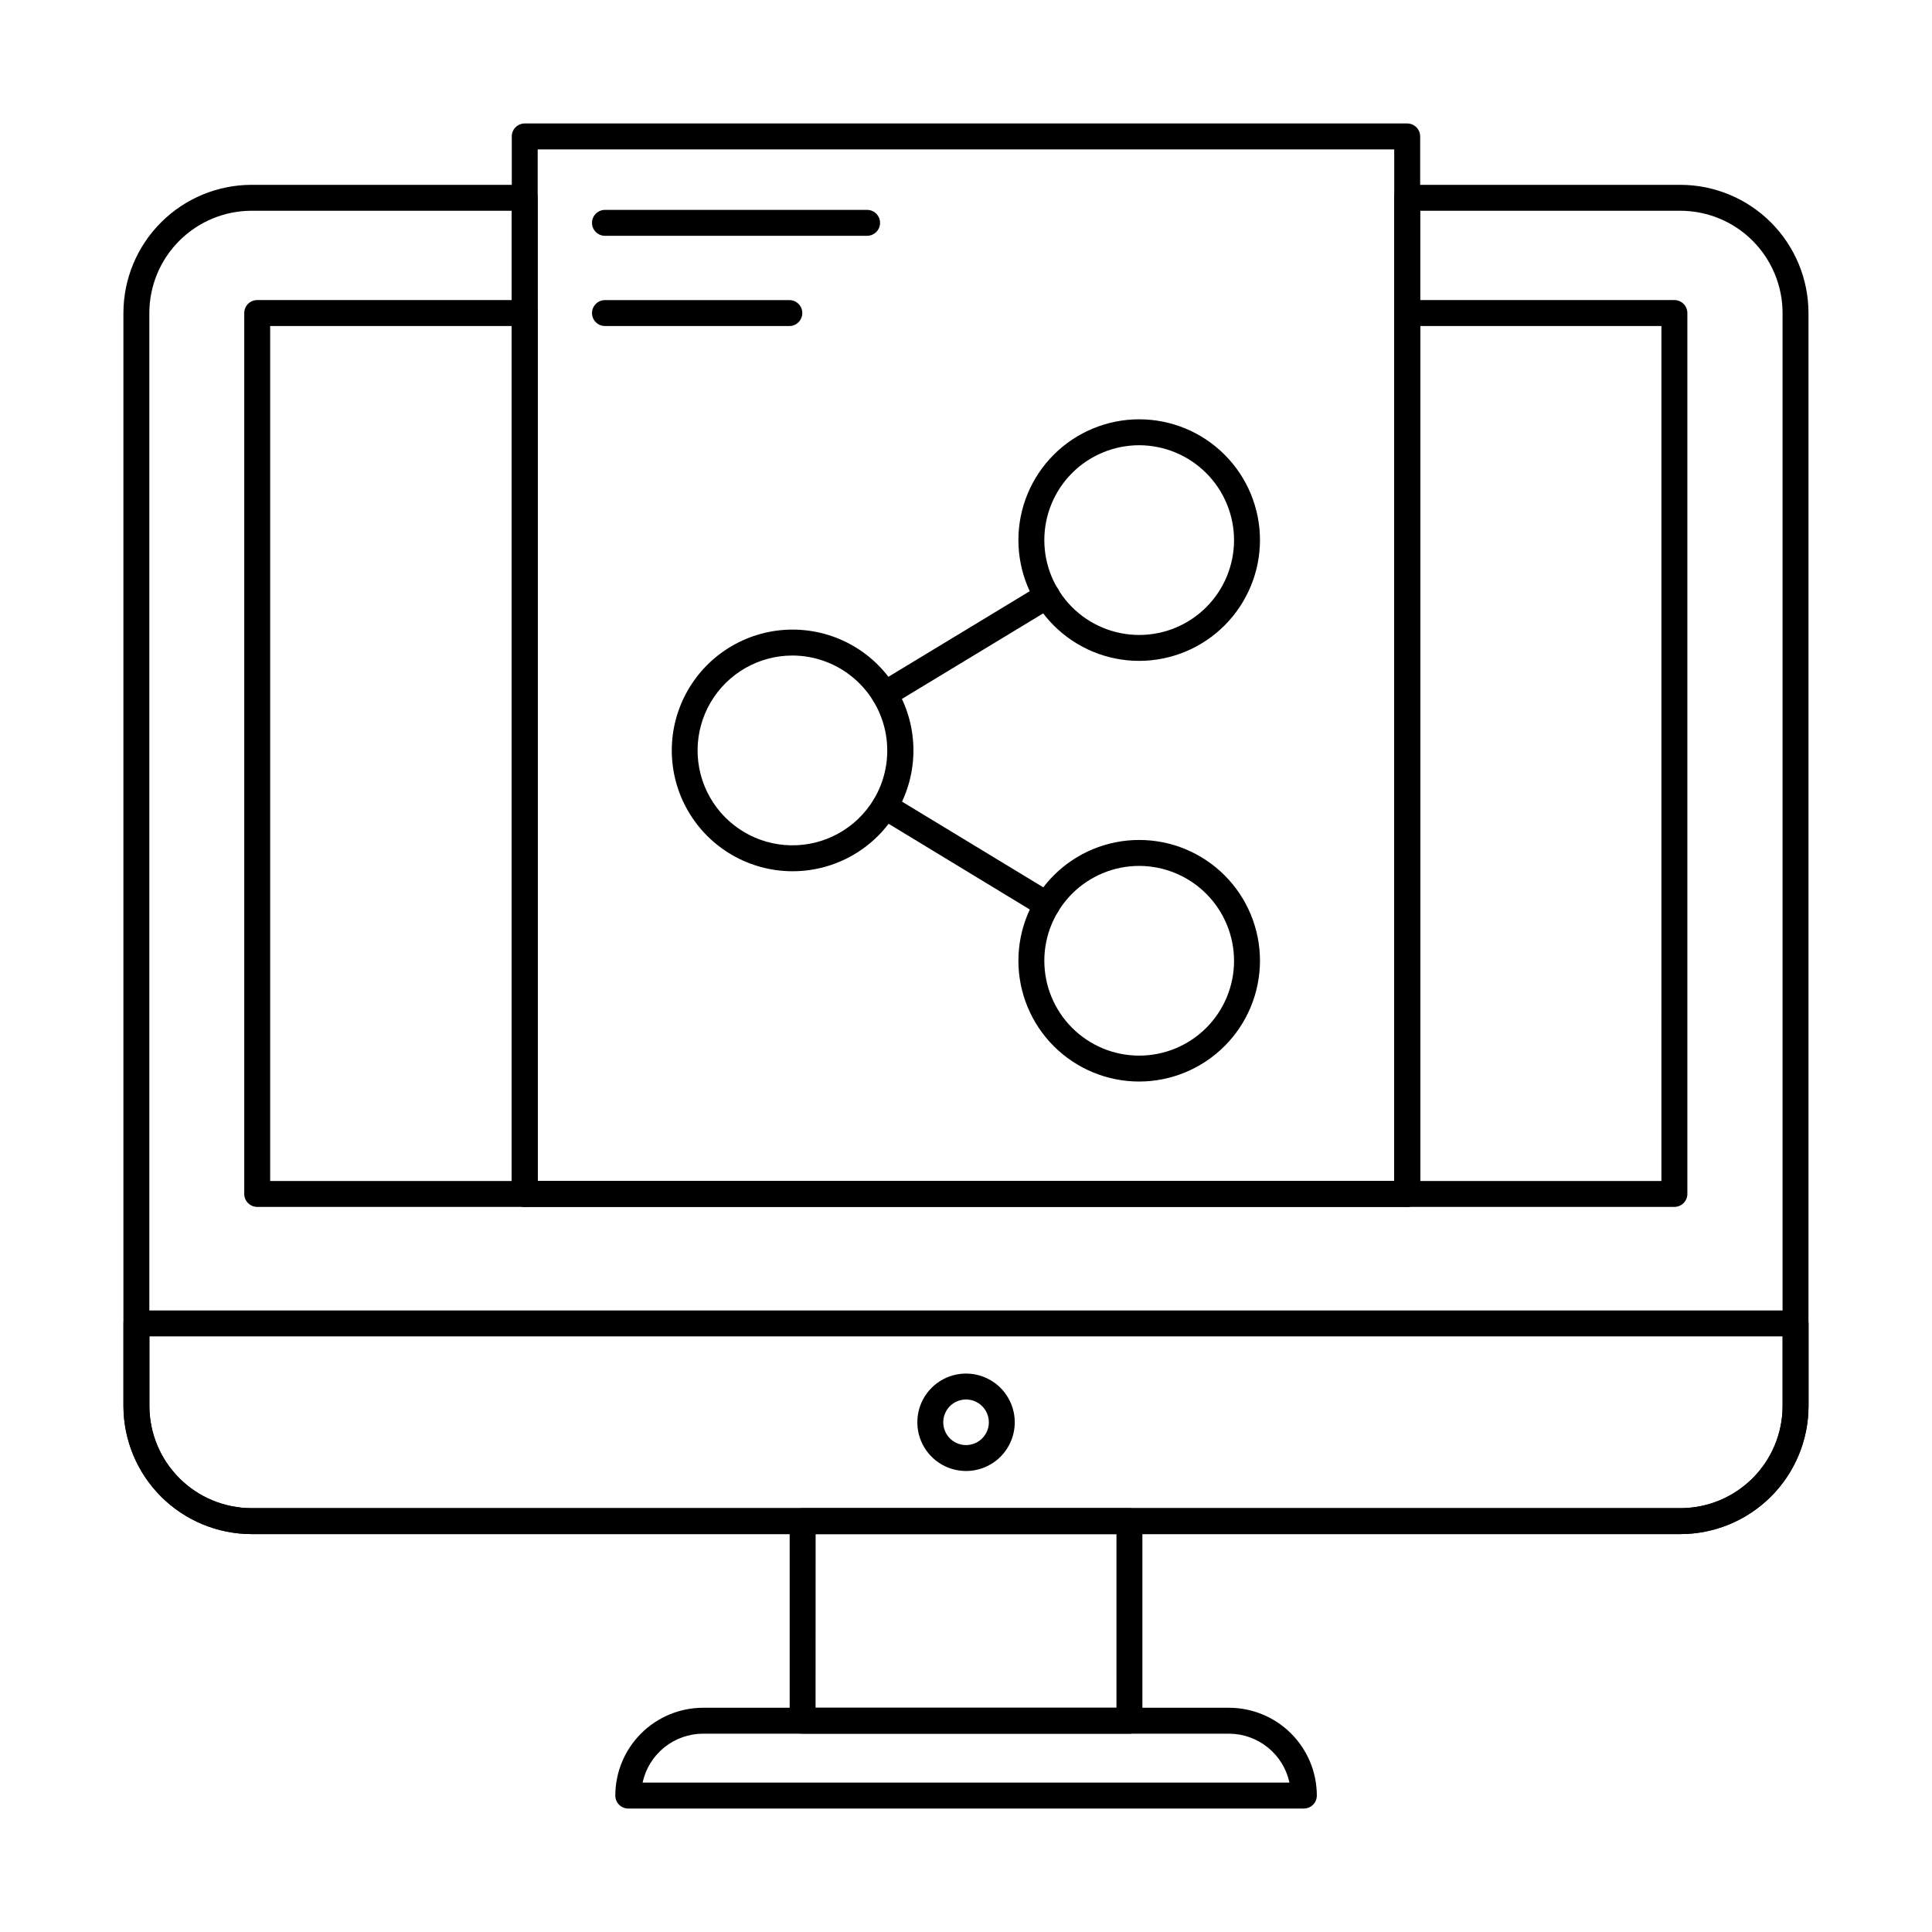 <?xml version="1.0" encoding="UTF-8"?>
<!-- Uploaded to: SVG Repo, www.svgrepo.com, Generator: SVG Repo Mixer Tools -->
<svg fill="#000000" width="800px" height="800px" version="1.1" viewBox="144 144 512 512" xmlns="http://www.w3.org/2000/svg">
 <g>
  <path d="m589.33 550.55h-378.64c-9.004-0.004-17.641-3.582-24.012-9.945-6.367-6.359-9.957-14.992-9.973-23.992v-289.65c0.008-9.008 3.594-17.648 9.965-24.02 6.371-6.371 15.008-9.953 24.02-9.961h72.367-0.004c1.898 0 3.438 1.535 3.438 3.434v260.55h226.99v-260.55c0-1.898 1.539-3.434 3.434-3.434h72.414c9.004 0.016 17.633 3.602 23.996 9.973s9.938 15.004 9.941 24.008v289.65c-0.012 8.996-3.59 17.621-9.953 23.984-6.363 6.363-14.988 9.941-23.984 9.953zm-378.64-350.7c-7.191 0.008-14.082 2.867-19.164 7.949-5.086 5.086-7.945 11.977-7.949 19.164v289.65c0.012 7.18 2.875 14.062 7.957 19.137 5.086 5.078 11.973 7.926 19.156 7.93h378.64c7.176-0.008 14.055-2.863 19.129-7.938 5.074-5.074 7.93-11.953 7.938-19.129v-289.65c0-7.18-2.852-14.07-7.926-19.152-5.074-5.086-11.961-7.945-19.141-7.961h-68.977v260.56c0 1.895-1.539 3.434-3.438 3.434h-233.86c-1.895 0-3.434-1.539-3.434-3.434v-260.56z"/>
  <path d="m589.34 550.55h-378.66c-9-0.008-17.629-3.59-23.996-9.953-6.363-6.363-9.945-14.992-9.957-23.992v-21.887c0-1.895 1.539-3.434 3.438-3.434h439.69c1.898 0 3.434 1.539 3.434 3.434v21.887c-0.008 9-3.59 17.629-9.953 23.992-6.367 6.363-14.996 9.945-23.996 9.953zm-405.74-52.395v18.449c0.008 7.176 2.867 14.062 7.941 19.137 5.078 5.078 11.961 7.93 19.141 7.938h378.66c7.18-0.008 14.062-2.859 19.141-7.938 5.074-5.074 7.934-11.961 7.941-19.137v-18.449z"/>
  <path d="m283.06 463.84h-70.898c-1.898 0-3.434-1.539-3.434-3.434v-233.45c0-1.895 1.535-3.434 3.434-3.434h70.898c1.898 0 3.438 1.539 3.438 3.434v233.45c0 1.895-1.539 3.434-3.438 3.434zm-67.465-6.871h64.031v-226.57h-64.031z"/>
  <path d="m587.73 463.84h-70.809c-1.895 0-3.434-1.539-3.434-3.434v-233.45c0-1.895 1.539-3.434 3.434-3.434h70.809c1.898 0 3.438 1.539 3.438 3.434v233.45c0 1.895-1.539 3.434-3.438 3.434zm-67.375-6.871h63.938l0.004-226.57h-63.938z"/>
  <path d="m443.31 603.44h-86.609c-1.898 0-3.434-1.539-3.434-3.434v-52.887c0-1.898 1.535-3.438 3.434-3.438h86.609c1.898 0 3.434 1.539 3.434 3.438v52.887c0 1.895-1.535 3.434-3.434 3.434zm-83.176-6.871h79.738l0.004-46.016h-79.727z"/>
  <path d="m489.52 623.28h-179.02c-1.898 0-3.438-1.539-3.438-3.434 0.008-6.172 2.461-12.086 6.824-16.449 4.363-4.363 10.277-6.816 16.449-6.824h139.35c6.176 0.004 12.094 2.453 16.461 6.816 4.367 4.363 6.824 10.281 6.828 16.457 0 0.914-0.363 1.789-1.012 2.434-0.648 0.645-1.527 1.004-2.441 1zm-175.23-6.871h171.43c-0.789-3.664-2.809-6.953-5.727-9.309-2.914-2.359-6.551-3.652-10.301-3.656h-139.36c-3.754 0.004-7.391 1.293-10.309 3.652-2.918 2.359-4.941 5.644-5.731 9.312z"/>
  <path d="m400 533.83c-5.223-0.004-9.93-3.156-11.922-7.981-1.992-4.828-0.883-10.379 2.812-14.07 3.699-3.688 9.254-4.785 14.074-2.781 4.824 2.004 7.965 6.715 7.957 11.938-0.004 3.422-1.367 6.703-3.789 9.125-2.426 2.418-5.711 3.773-9.133 3.769zm0-18.953c-2.441 0.008-4.641 1.48-5.57 3.738-0.934 2.254-0.414 4.852 1.312 6.578 1.723 1.723 4.32 2.242 6.574 1.309 2.258-0.93 3.731-3.129 3.738-5.566 0-1.609-0.637-3.148-1.773-4.285-1.133-1.137-2.676-1.773-4.281-1.773z"/>
  <path d="m516.92 463.84h-233.86c-1.895 0-3.434-1.539-3.434-3.434v-280.25c0-1.898 1.539-3.438 3.434-3.438h233.86c1.898 0 3.438 1.539 3.438 3.438v280.25c0 1.895-1.539 3.434-3.438 3.434zm-230.43-6.871h226.99l0.004-273.38h-226.99z"/>
  <path d="m354.05 374.89c-11.438 0-22.008-6.102-27.73-16.008-5.719-9.906-5.719-22.113 0-32.02 5.723-9.906 16.293-16.012 27.73-16.012 11.441 0 22.012 6.106 27.73 16.012s5.719 22.113 0 32.02-16.289 16.008-27.73 16.008zm0-57.168c-8.945-0.012-17.223 4.727-21.738 12.445-4.519 7.719-4.598 17.258-0.207 25.051 4.391 7.789 12.59 12.664 21.531 12.801 8.945 0.133 17.285-4.492 21.91-12.148 3.062-5.109 4.219-11.141 3.258-17.02-0.961-5.883-3.977-11.23-8.508-15.098-4.531-3.871-10.289-6.004-16.246-6.031z"/>
  <path d="m421.49 387.23c-0.625 0-1.242-0.176-1.777-0.5l-43.02-26.117c-1.621-0.984-2.137-3.094-1.152-4.715 0.984-1.621 3.094-2.137 4.715-1.152l43.02 26.105c1.32 0.801 1.941 2.383 1.527 3.863-0.418 1.484-1.77 2.512-3.312 2.508z"/>
  <path d="m378.39 331.44c-1.539 0-2.891-1.023-3.309-2.508-0.414-1.484 0.211-3.062 1.527-3.863l43.109-26.105h-0.004c1.625-0.98 3.738-0.461 4.719 1.164s0.461 3.734-1.164 4.719l-43.109 26.105h0.004c-0.535 0.32-1.148 0.492-1.773 0.488z"/>
  <path d="m445.9 319.14c-8.488 0.004-16.629-3.367-22.633-9.371-6.004-6-9.379-14.145-9.379-22.633-0.004-8.488 3.367-16.633 9.371-22.637 6.004-6.004 14.145-9.375 22.633-9.379 8.488 0 16.633 3.371 22.637 9.375 6.004 6 9.379 14.141 9.379 22.633-0.012 8.484-3.387 16.617-9.387 22.621-6 6-14.133 9.379-22.621 9.391zm0-57.148c-6.668 0-13.062 2.648-17.777 7.359-4.715 4.715-7.363 11.109-7.367 17.777 0 6.668 2.648 13.066 7.363 17.781 4.715 4.715 11.113 7.363 17.781 7.363 6.668 0 13.062-2.652 17.777-7.367 4.715-4.715 7.359-11.109 7.359-17.777-0.016-6.664-2.668-13.047-7.379-17.758s-11.094-7.363-17.758-7.379z"/>
  <path d="m445.9 430.62c-8.488 0-16.633-3.371-22.637-9.375-6.004-6.004-9.375-14.145-9.375-22.637s3.371-16.633 9.379-22.637c6.004-6.004 14.148-9.375 22.637-9.371 8.492 0 16.633 3.375 22.637 9.383 6 6.004 9.371 14.148 9.367 22.641-0.016 8.48-3.394 16.613-9.395 22.609s-14.129 9.371-22.613 9.387zm0-57.145c-6.664-0.004-13.059 2.644-17.777 7.359-4.715 4.711-7.363 11.105-7.367 17.773 0 6.668 2.648 13.062 7.359 17.777 4.715 4.715 11.105 7.367 17.773 7.367 6.668 0.004 13.062-2.644 17.781-7.356 4.715-4.715 7.367-11.105 7.367-17.773-0.012-6.664-2.66-13.055-7.371-17.766-4.711-4.715-11.102-7.371-17.766-7.383z"/>
  <path d="m373.79 206.49h-69.469c-1.895 0-3.434-1.535-3.434-3.434 0-1.898 1.539-3.434 3.434-3.434h69.469c1.895 0 3.434 1.535 3.434 3.434 0 1.898-1.539 3.434-3.434 3.434z"/>
  <path d="m353.18 230.4h-48.855c-1.895 0-3.434-1.539-3.434-3.438 0-1.895 1.539-3.434 3.434-3.434h48.855c1.898 0 3.438 1.539 3.438 3.434 0 1.898-1.539 3.438-3.438 3.438z"/>
 </g>
</svg>